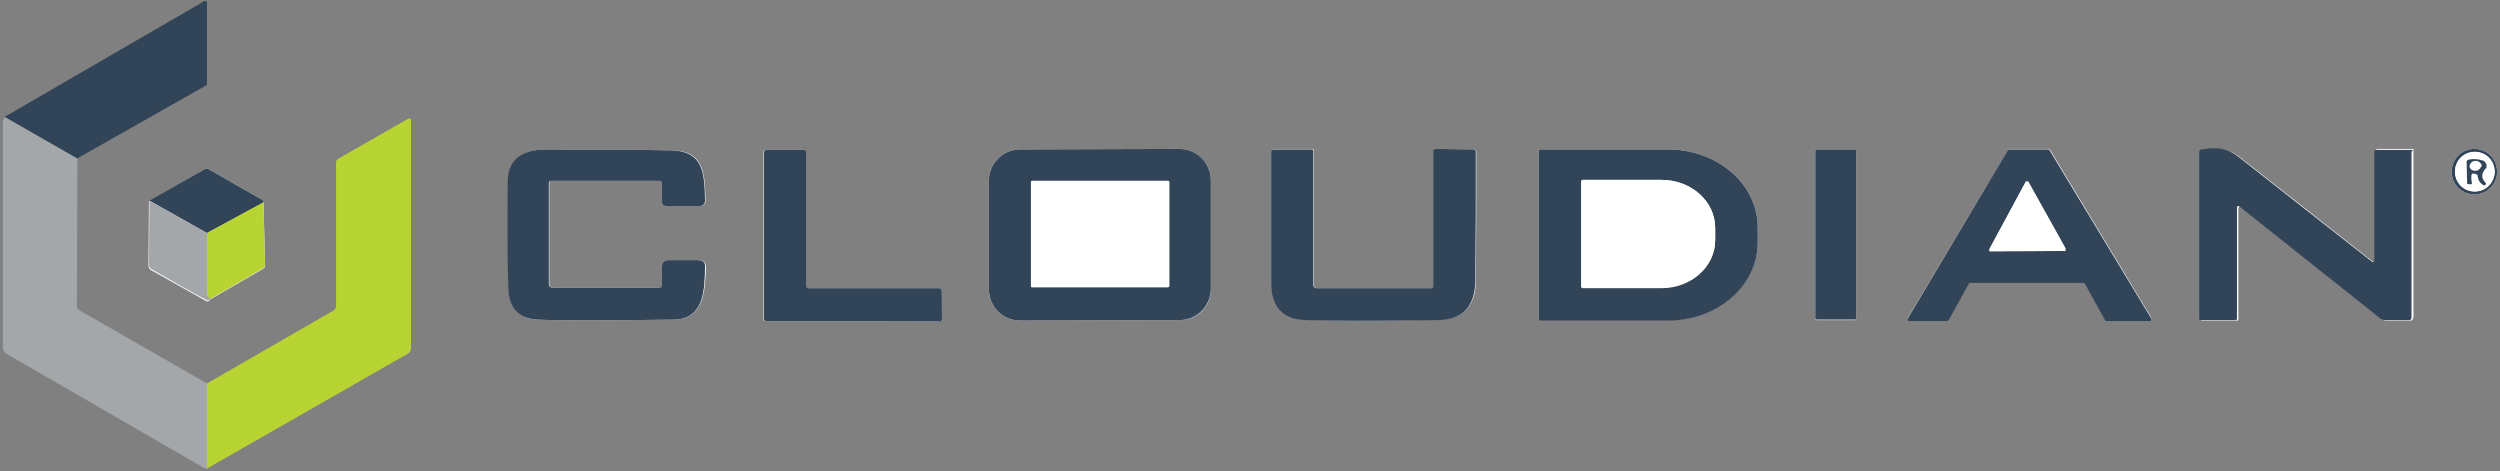 <?xml version="1.0" encoding="UTF-8"?>
<svg xmlns="http://www.w3.org/2000/svg" width="175" height="33" viewBox="0 0 175 33" fill="none">
  <rect x="0" y="0" width="175" height="33" fill="#808080" stroke="none"/>
  <g id="Cloudian_logo" clip-path="url(#clip0_492_481)">
    <g id="Group">
      <path id="Vector" d="M18.414 18.82L14.724 20.953C14.623 21.088 14.555 21.122 14.454 21.088C13.201 20.377 11.915 19.666 10.595 18.922C10.459 18.854 10.392 18.719 10.392 18.583L10.425 14.115L14.318 11.847C14.42 11.78 14.521 11.78 14.623 11.847C15.875 12.558 17.094 13.269 18.346 13.98C18.38 14.014 18.414 14.081 18.448 14.183L18.549 18.549C18.583 18.651 18.515 18.752 18.414 18.82ZM47.219 22.374C42.278 22.442 39.096 22.442 37.674 22.374C36.354 22.34 35.643 21.596 35.609 20.14C35.541 17.635 35.541 15.131 35.575 12.626C35.609 10.899 36.963 10.425 38.52 10.459C41.364 10.493 44.207 10.459 47.05 10.527C49.217 10.561 49.352 12.016 49.386 14.014C49.386 14.284 49.25 14.42 48.98 14.42H46.712C46.475 14.42 46.373 14.318 46.373 14.081V12.829C46.373 12.761 46.306 12.66 46.238 12.66H38.588C38.52 12.66 38.453 12.727 38.453 12.795V19.903C38.453 20.039 38.554 20.14 38.69 20.14H46.204C46.306 20.14 46.373 20.073 46.373 19.971V18.685C46.373 18.38 46.542 18.211 46.847 18.211H48.878C49.25 18.211 49.42 18.38 49.42 18.752C49.352 20.242 49.318 22.34 47.219 22.374ZM65.904 22.307C65.904 22.34 65.904 22.374 65.904 22.374C65.904 22.374 65.904 22.408 65.87 22.408C65.87 22.408 65.87 22.442 65.837 22.442C65.837 22.442 65.803 22.442 65.803 22.476C65.803 22.476 65.769 22.476 65.769 22.51H65.735H65.701L53.617 22.476C53.515 22.476 53.448 22.408 53.448 22.307V10.662C53.448 10.561 53.515 10.493 53.617 10.493H56.223C56.325 10.493 56.393 10.561 56.393 10.662V20.005C56.393 20.106 56.46 20.174 56.562 20.174H65.667C65.769 20.174 65.837 20.242 65.837 20.343L65.904 22.307C65.904 22.273 65.904 22.273 65.904 22.307ZM82.592 22.408L71.422 22.442C70.203 22.442 69.221 21.46 69.221 20.242V12.66C69.221 11.441 70.203 10.459 71.422 10.459L82.558 10.425C83.776 10.425 84.758 11.407 84.758 12.626V20.208C84.792 21.427 83.81 22.408 82.592 22.408ZM103.307 19.633C103.307 21.427 102.427 22.34 100.701 22.374C96.165 22.476 93.085 22.476 91.393 22.374C89.802 22.307 89.023 21.427 89.023 19.768C89.023 16.654 89.023 13.573 89.023 10.595C89.023 10.493 89.091 10.425 89.192 10.425H91.867C91.934 10.425 91.968 10.459 91.968 10.527V19.971C91.968 20.073 92.07 20.174 92.171 20.174H100.227C100.261 20.174 100.261 20.174 100.295 20.174C100.295 20.174 100.329 20.174 100.329 20.14C100.363 20.106 100.363 20.073 100.363 20.039V10.561C100.363 10.493 100.43 10.425 100.498 10.425L103.172 10.459C103.274 10.459 103.341 10.527 103.341 10.629C103.341 13.573 103.341 16.586 103.307 19.633ZM123.041 16.958C123.041 19.971 120.232 22.408 116.746 22.408H107.809C107.776 22.408 107.708 22.374 107.708 22.307V10.561C107.708 10.527 107.742 10.459 107.809 10.459H116.746C120.232 10.459 123.041 12.896 123.041 15.909V16.958ZM129.947 22.307C129.947 22.34 129.947 22.374 129.913 22.374C129.879 22.408 129.845 22.408 129.845 22.408H127.171C127.103 22.408 127.07 22.34 127.07 22.307V10.561C127.07 10.493 127.137 10.459 127.171 10.459H129.845C129.879 10.459 129.913 10.459 129.913 10.493C129.947 10.527 129.947 10.561 129.947 10.561V22.307ZM150.595 22.34V22.374C150.595 22.374 150.595 22.408 150.561 22.408C150.561 22.408 150.527 22.408 150.493 22.408H147.447C147.413 22.408 147.379 22.374 147.345 22.34L145.924 19.768C145.89 19.734 145.856 19.7 145.822 19.734H137.935C137.901 19.734 137.867 19.768 137.834 19.768L136.412 22.34C136.378 22.374 136.344 22.408 136.31 22.408H133.636C133.602 22.408 133.602 22.408 133.569 22.408C133.569 22.408 133.569 22.374 133.535 22.374V22.34C133.535 22.307 133.535 22.307 133.535 22.273L140.575 10.493C140.609 10.459 140.643 10.425 140.677 10.425H143.385C143.419 10.425 143.453 10.459 143.486 10.459L150.595 22.239C150.561 22.273 150.595 22.307 150.595 22.34ZM168.907 22.273C168.907 22.374 168.839 22.442 168.738 22.442H167.045C166.944 22.442 166.808 22.408 166.741 22.34L156.857 14.487C156.823 14.454 156.823 14.454 156.789 14.454H156.755C156.755 14.454 156.721 14.454 156.721 14.487C156.688 14.521 156.688 14.521 156.688 14.555V22.34C156.688 22.408 156.654 22.442 156.586 22.442H154.115C154.081 22.442 154.047 22.408 154.047 22.34V10.662C154.047 10.561 154.115 10.493 154.217 10.493C155.232 10.358 155.977 10.358 156.823 11.035C159.937 13.472 163.051 15.909 166.131 18.346C166.165 18.346 166.165 18.38 166.199 18.38H166.233H166.267C166.267 18.38 166.301 18.346 166.301 18.312V10.561C166.301 10.493 166.335 10.425 166.436 10.425H168.806C168.806 10.425 168.806 10.425 168.839 10.425H168.873C168.873 10.425 168.873 10.425 168.907 10.425C168.907 10.425 168.907 10.425 168.941 10.425C168.941 10.425 168.941 10.425 168.941 10.459C168.941 10.459 168.941 10.459 168.941 10.493V10.527C168.941 10.527 168.941 10.527 168.941 10.561V22.273H168.907ZM173.206 13.607C172.326 13.607 171.615 12.896 171.615 12.016C171.615 11.136 172.326 10.425 173.206 10.425C174.086 10.425 174.797 11.136 174.797 12.016C174.797 12.896 174.086 13.607 173.206 13.607Z" fill="white"></path>
      <path id="Vector_2" d="M14.352 6.025C14.42 5.991 14.488 5.924 14.488 5.822V0.169C14.488 0.135 14.488 0.135 14.454 0.102C14.454 0.102 14.454 0.102 14.42 0.068H14.386C14.352 0.068 14.352 0.068 14.318 0.068L0.305 8.191L5.382 11.102L14.352 6.025Z" fill="#324458"></path>
      <path id="Vector_3" d="M14.453 0.135V0.169C14.487 0.169 14.487 0.135 14.453 0.135Z" fill="#324458"></path>
      <path id="Vector_4" d="M14.488 26.842L5.517 21.697C5.416 21.63 5.382 21.562 5.382 21.427L5.416 11.102L0.339 8.191C0.271 8.327 0.203 8.428 0.203 8.53C0.203 13.81 0.203 19.057 0.203 24.304C0.203 24.507 0.305 24.676 0.474 24.777L14.42 32.834C14.454 32.834 14.454 32.834 14.488 32.8V26.842Z" fill="#A4A7A9"></path>
      <path id="Vector_5" d="M28.569 24.744C28.704 24.676 28.772 24.507 28.772 24.371V8.361C28.772 8.327 28.772 8.327 28.738 8.327C28.738 8.327 28.738 8.327 28.704 8.293H28.67C28.636 8.293 28.636 8.293 28.602 8.293L23.694 11.102C23.593 11.17 23.525 11.238 23.525 11.373V21.427C23.525 21.562 23.457 21.663 23.356 21.731L14.487 26.842V32.8L28.569 24.744Z" fill="#B7D433"></path>
      <path id="Vector_6" d="M48.844 18.211H46.813C46.509 18.211 46.34 18.38 46.34 18.685V19.971C46.34 20.073 46.272 20.14 46.17 20.14H38.656C38.52 20.14 38.419 20.039 38.419 19.903V12.795C38.419 12.727 38.487 12.66 38.554 12.66H46.204C46.272 12.66 46.34 12.727 46.34 12.829V14.081C46.34 14.318 46.441 14.42 46.678 14.42H48.946C49.217 14.42 49.352 14.284 49.352 14.014C49.318 12.016 49.183 10.595 47.017 10.527C44.173 10.459 41.33 10.493 38.487 10.459C36.896 10.425 35.576 10.899 35.542 12.626C35.508 15.13 35.508 17.635 35.576 20.14C35.609 21.562 36.286 22.307 37.64 22.374C39.062 22.442 42.278 22.442 47.186 22.374C49.285 22.34 49.318 20.276 49.352 18.752C49.386 18.38 49.217 18.211 48.844 18.211Z" fill="#324458"></path>
      <path id="Vector_7" d="M65.701 20.174H56.596C56.494 20.174 56.426 20.106 56.426 20.005V10.662C56.426 10.561 56.359 10.493 56.257 10.493H53.651C53.549 10.493 53.481 10.561 53.481 10.662V22.307C53.481 22.408 53.549 22.476 53.651 22.476L65.735 22.51H65.769H65.802C65.802 22.51 65.836 22.51 65.836 22.476C65.836 22.476 65.87 22.476 65.87 22.442C65.87 22.442 65.87 22.408 65.904 22.408C65.904 22.408 65.904 22.374 65.938 22.374V22.34V22.307L65.904 20.377C65.904 20.242 65.802 20.174 65.701 20.174Z" fill="#324458"></path>
      <path id="Vector_8" d="M82.558 10.425L71.422 10.459C70.203 10.459 69.222 11.441 69.222 12.66V20.242C69.222 21.46 70.203 22.442 71.422 22.442L82.558 22.408C83.777 22.408 84.758 21.427 84.758 20.208V12.626C84.758 11.407 83.777 10.425 82.558 10.425ZM81.847 20.005C81.847 20.073 81.814 20.106 81.746 20.106H72.268C72.2 20.106 72.167 20.073 72.167 20.005V12.761C72.167 12.727 72.167 12.693 72.2 12.693C72.234 12.66 72.234 12.66 72.268 12.66H81.746C81.814 12.66 81.847 12.693 81.847 12.761V16.383V20.005Z" fill="#324458"></path>
      <path id="Vector_9" d="M103.138 10.459L100.464 10.425C100.396 10.425 100.329 10.493 100.329 10.561V20.039C100.329 20.073 100.329 20.106 100.295 20.14L100.261 20.174C100.261 20.174 100.227 20.174 100.193 20.174H92.137C92.036 20.174 91.934 20.073 91.934 19.971V10.561C91.934 10.493 91.9 10.459 91.833 10.459H89.159C89.057 10.459 88.989 10.527 88.989 10.629C88.989 13.641 88.989 16.688 88.989 19.802C88.989 21.46 89.768 22.34 91.359 22.408C93.051 22.476 96.131 22.476 100.667 22.408C102.394 22.374 103.24 21.46 103.274 19.666C103.307 16.62 103.307 13.607 103.307 10.662C103.307 10.527 103.274 10.459 103.138 10.459Z" fill="#324458"></path>
      <path id="Vector_10" d="M100.295 20.174C100.295 20.174 100.261 20.174 100.228 20.174C100.261 20.208 100.261 20.208 100.295 20.174Z" fill="#324458"></path>
      <path id="Vector_11" d="M116.746 10.459H107.81C107.776 10.459 107.708 10.493 107.708 10.561V22.34C107.708 22.374 107.742 22.442 107.81 22.442H116.746C120.232 22.442 123.042 20.005 123.042 16.992V15.909C123.042 12.896 120.232 10.459 116.746 10.459ZM120.063 16.789C120.063 18.651 118.37 20.14 116.306 20.14H110.788C110.754 20.14 110.687 20.106 110.687 20.039V12.693C110.687 12.659 110.721 12.592 110.788 12.592H116.306C118.37 12.592 120.063 14.081 120.063 15.943V16.789Z" fill="#324458"></path>
      <path id="Vector_12" d="M129.947 10.561C129.947 10.527 129.947 10.493 129.913 10.493C129.879 10.459 129.845 10.459 129.845 10.459H127.171C127.103 10.459 127.069 10.527 127.069 10.561V22.273C127.069 22.34 127.137 22.374 127.171 22.374H129.845C129.879 22.374 129.913 22.374 129.913 22.34C129.947 22.306 129.947 22.273 129.947 22.273V10.561Z" fill="#324458"></path>
      <path id="Vector_13" d="M129.947 10.561V22.273C129.947 22.307 129.947 22.34 129.913 22.34C129.947 22.307 129.947 22.273 129.947 22.273V10.561C129.947 10.527 129.947 10.493 129.913 10.493C129.947 10.527 129.947 10.561 129.947 10.561Z" fill="#324458"></path>
      <path id="Vector_14" d="M143.453 10.493C143.419 10.459 143.385 10.459 143.351 10.459H140.643C140.61 10.459 140.576 10.493 140.542 10.527L133.535 22.306C133.535 22.34 133.535 22.34 133.535 22.374V22.408C133.535 22.408 133.535 22.442 133.569 22.442C133.603 22.442 133.603 22.476 133.637 22.476H136.311C136.345 22.476 136.378 22.442 136.412 22.408L137.834 19.836C137.868 19.802 137.902 19.768 137.936 19.802H145.822C145.856 19.802 145.89 19.836 145.924 19.836L147.346 22.408C147.379 22.442 147.413 22.476 147.447 22.476H150.494C150.527 22.476 150.527 22.476 150.561 22.442C150.561 22.442 150.561 22.408 150.595 22.408V22.374C150.595 22.34 150.595 22.34 150.595 22.306L143.453 10.493ZM144.604 17.5C144.604 17.534 144.57 17.568 144.57 17.568C144.57 17.568 144.536 17.568 144.502 17.568L139.323 17.602C139.29 17.602 139.29 17.602 139.29 17.602C139.256 17.602 139.256 17.568 139.256 17.534V17.5V17.466L141.794 12.761C141.794 12.727 141.828 12.727 141.828 12.727H141.862H141.896C141.93 12.727 141.93 12.761 141.93 12.761L144.536 17.432V17.466C144.604 17.466 144.604 17.466 144.604 17.5Z" fill="#324458"></path>
      <path id="Vector_15" d="M150.527 22.408C150.527 22.408 150.493 22.408 150.459 22.408C150.493 22.442 150.527 22.408 150.527 22.408Z" fill="#324458"></path>
      <path id="Vector_16" d="M168.874 10.527C168.84 10.493 168.84 10.493 168.84 10.493C168.84 10.493 168.84 10.493 168.806 10.493C168.806 10.493 168.806 10.493 168.772 10.493H168.738H168.705H166.335C166.267 10.493 166.2 10.527 166.2 10.629V18.279C166.2 18.312 166.2 18.312 166.166 18.346H166.132H166.098C166.064 18.346 166.064 18.346 166.03 18.312C162.916 15.875 159.836 13.438 156.722 11.001C155.876 10.324 155.131 10.29 154.116 10.459C154.014 10.459 153.946 10.527 153.946 10.629V22.307C153.946 22.34 153.98 22.408 154.014 22.408H156.485C156.553 22.408 156.587 22.374 156.587 22.307V14.521C156.587 14.487 156.587 14.487 156.62 14.454C156.62 14.454 156.654 14.454 156.654 14.42H156.688C156.722 14.42 156.722 14.42 156.756 14.454L166.64 22.307C166.741 22.374 166.843 22.408 166.944 22.408H168.637C168.738 22.408 168.806 22.34 168.806 22.239V10.595C168.908 10.595 168.908 10.561 168.874 10.527C168.874 10.561 168.874 10.561 168.874 10.527Z" fill="#324458"></path>
      <path id="Vector_17" d="M156.755 14.454C156.789 14.454 156.823 14.454 156.823 14.487C156.789 14.454 156.789 14.454 156.755 14.454Z" fill="#324458"></path>
      <path id="Vector_18" d="M173.206 10.425C172.326 10.425 171.615 11.136 171.615 12.016C171.615 12.896 172.326 13.607 173.206 13.607C174.086 13.607 174.797 12.896 174.797 12.016C174.797 11.136 174.086 10.425 173.206 10.425ZM173.24 13.404C172.461 13.404 171.852 12.795 171.852 12.016C171.852 11.238 172.461 10.629 173.24 10.629C174.019 10.629 174.628 11.238 174.628 12.016C174.594 12.761 173.985 13.404 173.24 13.404Z" fill="#324458"></path>
      <path id="Vector_19" d="M173.239 10.629C172.461 10.629 171.852 11.238 171.852 12.016C171.852 12.795 172.461 13.404 173.239 13.404C174.018 13.404 174.627 12.795 174.627 12.016C174.593 11.238 173.984 10.629 173.239 10.629ZM174.018 11.576V11.61C174.018 11.644 173.984 11.712 173.95 11.746C173.646 12.05 173.646 12.389 173.95 12.727C173.95 12.761 173.984 12.761 173.984 12.795C173.984 12.795 173.984 12.795 173.984 12.829V12.863H173.95C173.95 12.863 173.95 12.863 173.916 12.863C173.883 12.863 173.882 12.863 173.849 12.863C173.612 12.761 173.476 12.558 173.442 12.253C173.442 12.152 173.375 12.118 173.307 12.084L173.206 12.05H173.172H173.138H173.104H173.07C173.07 12.05 173.07 12.05 173.036 12.084C173.036 12.084 173.036 12.084 173.002 12.118V12.152V12.186C172.969 12.355 172.969 12.558 173.036 12.727C173.036 12.761 173.036 12.795 172.969 12.795H172.765C172.732 12.795 172.698 12.761 172.698 12.727L172.664 11.272C172.664 11.17 172.732 11.069 172.833 11.069C173.172 11.035 173.476 11.069 173.781 11.136C173.815 11.136 173.883 11.17 173.916 11.204L173.95 11.238C173.95 11.272 173.984 11.272 173.984 11.306C173.984 11.339 173.984 11.339 174.018 11.373C174.018 11.407 174.018 11.407 174.018 11.441C174.018 11.543 174.018 11.576 174.018 11.576Z" fill="white"></path>
      <path id="Vector_20" d="M173.985 11.407C173.985 11.373 173.951 11.373 173.951 11.339L173.917 11.306C173.883 11.272 173.85 11.238 173.782 11.238C173.477 11.136 173.139 11.102 172.834 11.17C172.733 11.17 172.631 11.272 172.665 11.373L172.699 12.829C172.699 12.863 172.733 12.896 172.766 12.896H172.969C173.003 12.896 173.037 12.863 173.037 12.829C173.003 12.66 172.969 12.457 173.003 12.287V12.253V12.22C173.003 12.22 173.003 12.22 173.037 12.186C173.037 12.186 173.037 12.186 173.071 12.152H173.105H173.139H173.173H173.206L173.308 12.186C173.41 12.22 173.443 12.253 173.443 12.355C173.477 12.626 173.613 12.829 173.85 12.964C173.883 12.964 173.883 12.964 173.917 12.964C173.917 12.964 173.917 12.964 173.951 12.964C173.951 12.964 173.985 12.964 173.985 12.93C173.985 12.93 173.985 12.896 174.019 12.896C174.019 12.896 174.019 12.896 174.019 12.863C174.019 12.829 174.019 12.829 173.985 12.795C173.68 12.457 173.68 12.152 173.985 11.813C174.019 11.78 174.053 11.746 174.053 11.678C174.053 11.644 174.053 11.644 174.053 11.61C174.053 11.576 174.053 11.576 174.053 11.543C174.053 11.509 174.053 11.509 174.053 11.475C173.985 11.441 173.985 11.407 173.985 11.407ZM173.646 11.712C173.613 11.78 173.545 11.881 173.443 11.915C173.41 11.949 173.342 11.949 173.308 11.949C173.24 11.949 173.206 11.949 173.173 11.949C173.105 11.915 173.037 11.881 173.003 11.847C172.969 11.813 172.936 11.746 172.936 11.678C172.936 11.644 172.936 11.576 172.969 11.543C173.003 11.407 173.139 11.339 173.308 11.306C173.376 11.306 173.41 11.306 173.443 11.306C173.477 11.306 173.545 11.339 173.579 11.373C173.613 11.407 173.646 11.441 173.68 11.475C173.714 11.509 173.714 11.543 173.714 11.61C173.714 11.678 173.68 11.678 173.646 11.712Z" fill="#324458"></path>
      <path id="Vector_21" d="M173.612 11.441C173.578 11.407 173.544 11.373 173.51 11.339C173.476 11.306 173.443 11.306 173.375 11.272C173.341 11.272 173.273 11.238 173.24 11.272C173.07 11.272 172.969 11.373 172.901 11.509C172.901 11.543 172.867 11.61 172.867 11.644C172.867 11.712 172.901 11.78 172.935 11.813C172.969 11.847 173.036 11.915 173.104 11.915C173.138 11.915 173.206 11.949 173.24 11.915C173.273 11.881 173.341 11.881 173.375 11.881C173.476 11.847 173.544 11.78 173.578 11.678C173.578 11.644 173.612 11.576 173.612 11.543C173.68 11.543 173.646 11.475 173.612 11.441Z" fill="white"></path>
      <path id="Vector_22" d="M172.935 11.509C172.935 11.543 172.901 11.61 172.901 11.644C172.901 11.61 172.901 11.543 172.935 11.509Z" fill="white"></path>
      <path id="Vector_23" d="M18.447 14.183C18.413 14.081 18.413 14.014 18.346 13.98C17.093 13.269 15.841 12.558 14.622 11.847C14.521 11.78 14.419 11.78 14.318 11.847L10.459 14.047L14.487 16.315L18.447 14.183Z" fill="#324458"></path>
      <path id="Vector_24" d="M81.847 12.761C81.847 12.693 81.813 12.659 81.745 12.659H72.268C72.234 12.659 72.2 12.659 72.2 12.693C72.166 12.727 72.166 12.727 72.166 12.761V20.005C72.166 20.073 72.2 20.106 72.268 20.106H81.745C81.813 20.106 81.847 20.073 81.847 20.005V16.383V12.761Z" fill="white"></path>
      <path id="Vector_25" d="M81.746 12.659C81.813 12.659 81.847 12.693 81.847 12.761C81.847 12.693 81.779 12.659 81.746 12.659H72.268C72.234 12.659 72.2 12.659 72.2 12.693C72.234 12.659 72.234 12.659 72.268 12.659H81.746Z" fill="white"></path>
      <path id="Vector_26" d="M72.166 20.039C72.166 20.106 72.2 20.14 72.268 20.14C72.2 20.14 72.166 20.073 72.166 20.039Z" fill="white"></path>
      <path id="Vector_27" d="M116.305 12.592H110.788C110.754 12.592 110.687 12.626 110.687 12.693V20.073C110.687 20.106 110.72 20.174 110.788 20.174H116.305C118.37 20.174 120.063 18.685 120.063 16.823V15.977C120.063 14.081 118.37 12.592 116.305 12.592Z" fill="white"></path>
      <path id="Vector_28" d="M144.603 17.398L141.997 12.727C141.997 12.693 141.963 12.693 141.929 12.693H141.895H141.861C141.827 12.693 141.827 12.727 141.794 12.727L139.255 17.432V17.466V17.5C139.255 17.534 139.289 17.534 139.289 17.568H139.323L144.468 17.534C144.501 17.534 144.502 17.534 144.535 17.534C144.569 17.534 144.569 17.5 144.569 17.466V17.432C144.603 17.432 144.603 17.432 144.603 17.398Z" fill="white"></path>
      <path id="Vector_29" d="M141.93 12.693L141.964 12.727C141.964 12.727 141.964 12.727 141.93 12.693Z" fill="white"></path>
      <path id="Vector_30" d="M14.488 20.546V16.315L10.46 14.047L10.426 18.515C10.426 18.651 10.493 18.786 10.629 18.854C11.915 19.599 13.201 20.343 14.488 21.02C14.555 21.054 14.657 21.02 14.758 20.885C14.725 20.817 14.691 20.783 14.623 20.75C14.521 20.716 14.488 20.648 14.488 20.546Z" fill="#A4A7A9"></path>
      <path id="Vector_31" d="M14.487 16.315V20.546C14.487 20.648 14.521 20.716 14.589 20.783C14.623 20.817 14.657 20.851 14.724 20.919L18.414 18.786C18.515 18.719 18.549 18.651 18.549 18.515L18.448 14.149L14.487 16.315Z" fill="#B7D433"></path>
    </g>
  </g>
  <defs>
    <clipPath id="clip0_492_481">
      <rect width="175" height="32.834" fill="white"></rect>
    </clipPath>
  </defs>
</svg>
